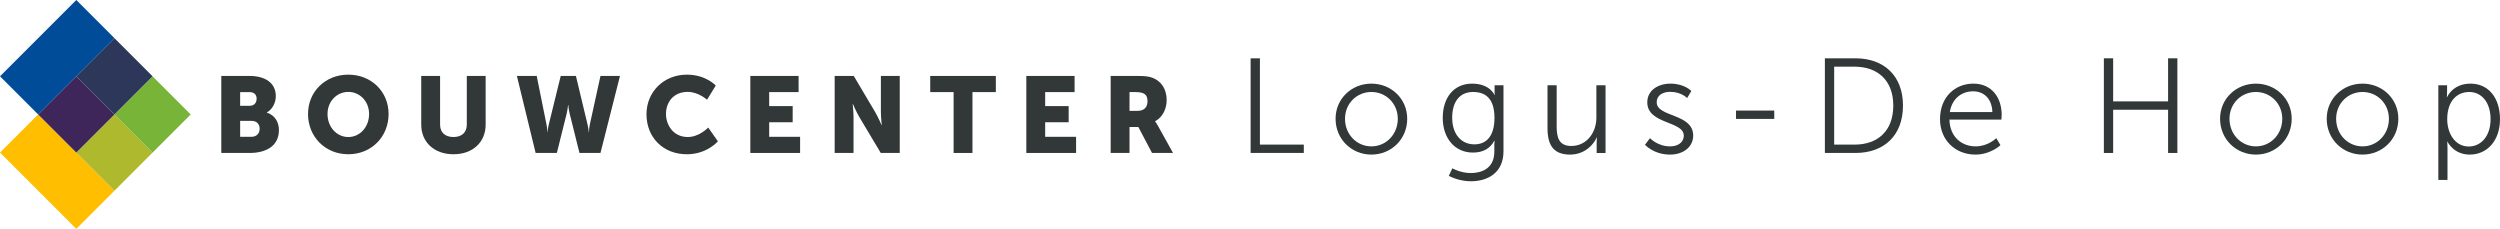 <?xml version="1.0" encoding="utf-8"?>
<!-- Generator: Adobe Illustrator 25.0.0, SVG Export Plug-In . SVG Version: 6.00 Build 0)  -->
<svg version="1.1" xmlns="http://www.w3.org/2000/svg" xmlns:xlink="http://www.w3.org/1999/xlink" x="0px" y="0px"
	 viewBox="0 0 1856.68 170" style="enable-background:new 0 0 1856.68 170;" xml:space="preserve">
<style type="text/css">
	.st0{fill:#323737;}
	.st1{fill:#FFBE00;}
	.st2{fill:#AFB92D;}
	.st3{fill:#78B437;}
	.st4{fill:#2D375A;}
	.st5{fill:#3E265B;}
	.st6{fill:#004C99;}
</style>
<g id="Hulplijnen">
</g>
<g id="Logo">
	<g id="Bouwcenter">
		<path class="st0" d="M164.35,56.4h21.04c11.44,0,19.44,5.12,19.44,14.96c0,4.8-2.32,9.68-6.64,12.16v0.16
			c6.56,2,8.96,7.84,8.96,12.88c0,12.48-10.4,17.04-21.76,17.04h-21.04V56.4z M185.55,78.56c3.52,0,5.04-2.56,5.04-5.28
			c0-2.64-1.52-4.88-5.28-4.88h-6.96v10.16H185.55z M186.75,101.6c4.08,0,6.08-2.8,6.08-6c0-3.2-1.92-5.84-6-5.84h-8.48v11.84
			H186.75z"/>
		<path class="st0" d="M258.68,55.44c17.28,0,29.92,12.8,29.92,29.2c0,16.8-12.64,29.92-29.92,29.92s-29.92-13.12-29.92-29.92
			C228.76,68.24,241.4,55.44,258.68,55.44z M258.68,101.77c8.56,0,15.44-7.36,15.44-17.12c0-9.36-6.88-16.4-15.44-16.4
			c-8.56,0-15.44,7.04-15.44,16.4C243.24,94.4,250.12,101.77,258.68,101.77z"/>
		<path class="st0" d="M312.84,56.4h14v36.16c0,6,3.92,9.2,9.92,9.2c6,0,9.92-3.2,9.92-9.2V56.4h14v36.16c0,12.88-9.44,22-23.84,22
			c-14.56,0-24-9.12-24-22V56.4z"/>
		<path class="st0" d="M383.88,56.4h14.72l7.2,35.76c0.72,3.52,0.72,6,0.72,6h0.16c0,0,0.08-2.48,0.96-6l8.8-35.76h11.28l8.56,35.76
			c0.88,3.52,0.96,6,0.96,6h0.16c0,0,0-2.48,0.72-6l7.84-35.76h14.48l-14.48,57.2h-15.6l-7.2-28.88c-0.88-3.68-1.12-6.72-1.12-6.72
			h-0.16c0,0-0.24,3.04-1.12,6.72l-7.2,28.88H397.8L383.88,56.4z"/>
		<path class="st0" d="M510.13,55.44c14.16,0,21.44,8.08,21.44,8.08l-6.48,10.56c0,0-6.4-5.84-14.32-5.84
			c-10.96,0-16.16,8.08-16.16,16.32c0,8.48,5.6,17.2,16.16,17.2c8.64,0,15.2-7.04,15.2-7.04l7.2,10.24c0,0-8.08,9.6-23.04,9.6
			c-17.92,0-30-12.72-30-29.68C480.13,68.24,492.93,55.44,510.13,55.44z"/>
		<path class="st0" d="M557.25,56.4h35.84v12h-21.84v10.4h17.44v12h-17.44v10.8h22.96v12h-36.96V56.4z"/>
		<path class="st0" d="M619.89,56.4h14.16l15.84,26.72c2.24,3.76,4.8,9.76,4.8,9.76h0.16c0,0-0.64-6.16-0.64-9.76V56.4h14v57.2
			h-14.08l-15.92-26.64c-2.24-3.76-4.8-9.76-4.8-9.76h-0.16c0,0,0.64,6.16,0.64,9.76v26.64h-14V56.4z"/>
		<path class="st0" d="M708.22,68.4h-17.36v-12h48.72v12h-17.36v45.2h-14V68.4z"/>
		<path class="st0" d="M762.22,56.4h35.84v12h-21.84v10.4h17.44v12h-17.44v10.8h22.96v12h-36.96V56.4z"/>
		<path class="st0" d="M824.86,56.4h19.92c5.84,0,8.64,0.4,11.12,1.36c6.48,2.48,10.56,8.32,10.56,16.64
			c0,6.08-2.88,12.72-8.56,15.6v0.16c0,0,0.8,1.04,2.16,3.44l11.12,20h-15.6l-10.16-19.28h-6.56v19.28h-14V56.4z M844.94,82.32
			c4.48,0,7.28-2.48,7.28-7.04c0-4.32-1.6-6.88-8.64-6.88h-4.72v13.92H844.94z"/>
	</g>
	
		<rect x="22.47" y="87.43" transform="matrix(0.707 -0.707 0.707 0.707 -77.706 67.395)" class="st1" width="40.07" height="80.14"/>
	
		<rect x="64.97" y="93.29" transform="matrix(0.707 -0.707 0.707 0.707 -55.237 93.296)" class="st2" width="40.07" height="40.07"/>
	
		<rect x="93.29" y="64.97" transform="matrix(0.707 -0.707 0.707 0.707 -26.914 105.032)" class="st3" width="40.07" height="40.07"/>
	
		<rect x="64.96" y="36.63" transform="matrix(0.707 -0.707 0.707 0.707 -15.171 76.698)" class="st4" width="40.07" height="40.07"/>
	
		<rect x="36.63" y="64.97" transform="matrix(0.707 -0.707 0.707 0.707 -43.508 64.962)" class="st5" width="40.07" height="40.07"/>
	
		<rect x="2.43" y="22.47" transform="matrix(0.707 -0.707 0.707 0.707 -17.604 42.5)" class="st6" width="80.14" height="40.07"/>
	<g>
		<path class="st0" d="M928.8,43.3h6.9v64.1h32.6v6.2h-39.5V43.3z"/>
		<path class="st0" d="M1018.5,62.11c14.7,0,26.6,11.2,26.6,26.1c0,15.2-11.9,26.6-26.6,26.6c-14.7,0-26.6-11.4-26.6-26.6
			C991.89,73.31,1003.79,62.11,1018.5,62.11z M1018.5,108.71c10.8,0,19.6-8.8,19.6-20.5c0-11.4-8.8-19.9-19.6-19.9
			c-10.8,0-19.6,8.5-19.6,19.9C998.89,99.91,1007.7,108.71,1018.5,108.71z"/>
		<path class="st0" d="M1092.19,128.51c9.8,0,17.6-4.6,17.6-15.8v-4.6c0-1.9,0.2-3.6,0.2-3.6h-0.2c-3,5.6-8.1,8.8-15.9,8.8
			c-13.5,0-22.4-10.7-22.4-25.8s8.3-25.4,21.8-25.4c13.3,0,16.6,8.4,16.6,8.4h0.2c0,0-0.1-0.6-0.1-1.7v-5.5h6.6v49.1
			c0,16-11.8,22.2-24.1,22.2c-5.8,0-11.6-1.5-16.5-4l2.6-5.6C1078.59,125.01,1084.79,128.51,1092.19,128.51z M1109.9,87.51
			c0-14.7-7-19.2-15.9-19.2c-9.8,0-15.5,7.1-15.5,19.1c0,12,6.5,19.8,16.5,19.8C1102.89,107.21,1109.9,102.31,1109.9,87.51z"/>
		<path class="st0" d="M1149.29,63.31h6.8v30.2c0,7.9,1.2,14.9,10.9,14.9c11.5,0,18.6-10.1,18.6-21v-24.1h6.8v50.3h-6.6v-7.5
			c0-2.2,0.2-4,0.2-4h-0.2c-2,4.9-8.6,12.7-19.7,12.7c-11.8,0-16.8-6.4-16.8-19.5V63.31z"/>
		<path class="st0" d="M1225.39,102.61c0,0,5.6,6.1,15,6.1c5.4,0,10.1-2.7,10.1-8c0-11-27.1-8.3-27.1-24.7c0-9,8.1-13.9,17.2-13.9
			c10.6,0,15.5,5.5,15.5,5.5l-3.1,5.2c0,0-4.3-4.6-12.6-4.6c-5.1,0-10,2.2-10,7.8c0,11.1,27.1,8.1,27.1,24.7
			c0,8.2-7.1,14.1-17.2,14.1c-12.2,0-18.6-7.3-18.6-7.3L1225.39,102.61z"/>
		<path class="st0" d="M1289.29,82.11h28.4v6.2h-28.4V82.11z"/>
		<path class="st0" d="M1355.29,43.3h22.7c21.1,0,35.3,12.9,35.3,35.1c0,22.4-14.2,35.2-35.3,35.2h-22.7V43.3z M1377.29,107.41
			c17.3,0,28.8-10.2,28.8-29c0-18.7-11.6-28.9-28.8-28.9h-15.1v57.9H1377.29z"/>
		<path class="st0" d="M1465.59,62.11c13.9,0,21,10.7,21,23.2c0,1.2-0.2,3.5-0.2,3.5h-38.6c0.3,12.9,9.1,19.9,19.5,19.9
			c9.2,0,15.3-6.1,15.3-6.1l3.1,5.2c0,0-7.3,7-18.6,7c-15,0-26.3-10.8-26.3-26.3C1440.79,72.01,1451.99,62.11,1465.59,62.11z
			 M1479.69,83.21c-0.4-10.5-6.8-15.4-14.3-15.4c-8.4,0-15.7,5.3-17.3,15.4H1479.69z"/>
		<path class="st0" d="M1562.48,43.3h6.9v32h40.8v-32h6.9v70.3h-6.9v-32.1h-40.8v32.1h-6.9V43.3z"/>
		<path class="st0" d="M1675.38,62.11c14.7,0,26.6,11.2,26.6,26.1c0,15.2-11.9,26.6-26.6,26.6c-14.7,0-26.6-11.4-26.6-26.6
			C1648.78,73.31,1660.68,62.11,1675.38,62.11z M1675.38,108.71c10.8,0,19.6-8.8,19.6-20.5c0-11.4-8.8-19.9-19.6-19.9
			s-19.6,8.5-19.6,19.9C1655.78,99.91,1664.58,108.71,1675.38,108.71z"/>
		<path class="st0" d="M1754.58,62.11c14.7,0,26.6,11.2,26.6,26.1c0,15.2-11.9,26.6-26.6,26.6s-26.6-11.4-26.6-26.6
			C1727.98,73.31,1739.88,62.11,1754.58,62.11z M1754.58,108.71c10.8,0,19.6-8.8,19.6-20.5c0-11.4-8.8-19.9-19.6-19.9
			c-10.8,0-19.6,8.5-19.6,19.9C1734.98,99.91,1743.78,108.71,1754.58,108.71z"/>
		<path class="st0" d="M1810.88,63.31h6.5v4.9c0,2.2-0.2,3.9-0.2,3.9h0.2c0,0,4.1-10,17.4-10c13.5,0,21.9,10.8,21.9,26.4
			c0,15.9-9.5,26.3-22.5,26.3c-12.1,0-16.5-9.6-16.5-9.6h-0.2c0,0,0.2,1.8,0.2,4.4v24h-6.8V63.31z M1833.48,108.81
			c8.9,0,16.2-7.5,16.2-20.3c0-12.3-6.5-20.2-15.9-20.2c-8.4,0-16.3,6-16.3,20.3C1817.48,98.71,1823.08,108.81,1833.48,108.81z"/>
	</g>
</g>
</svg>

